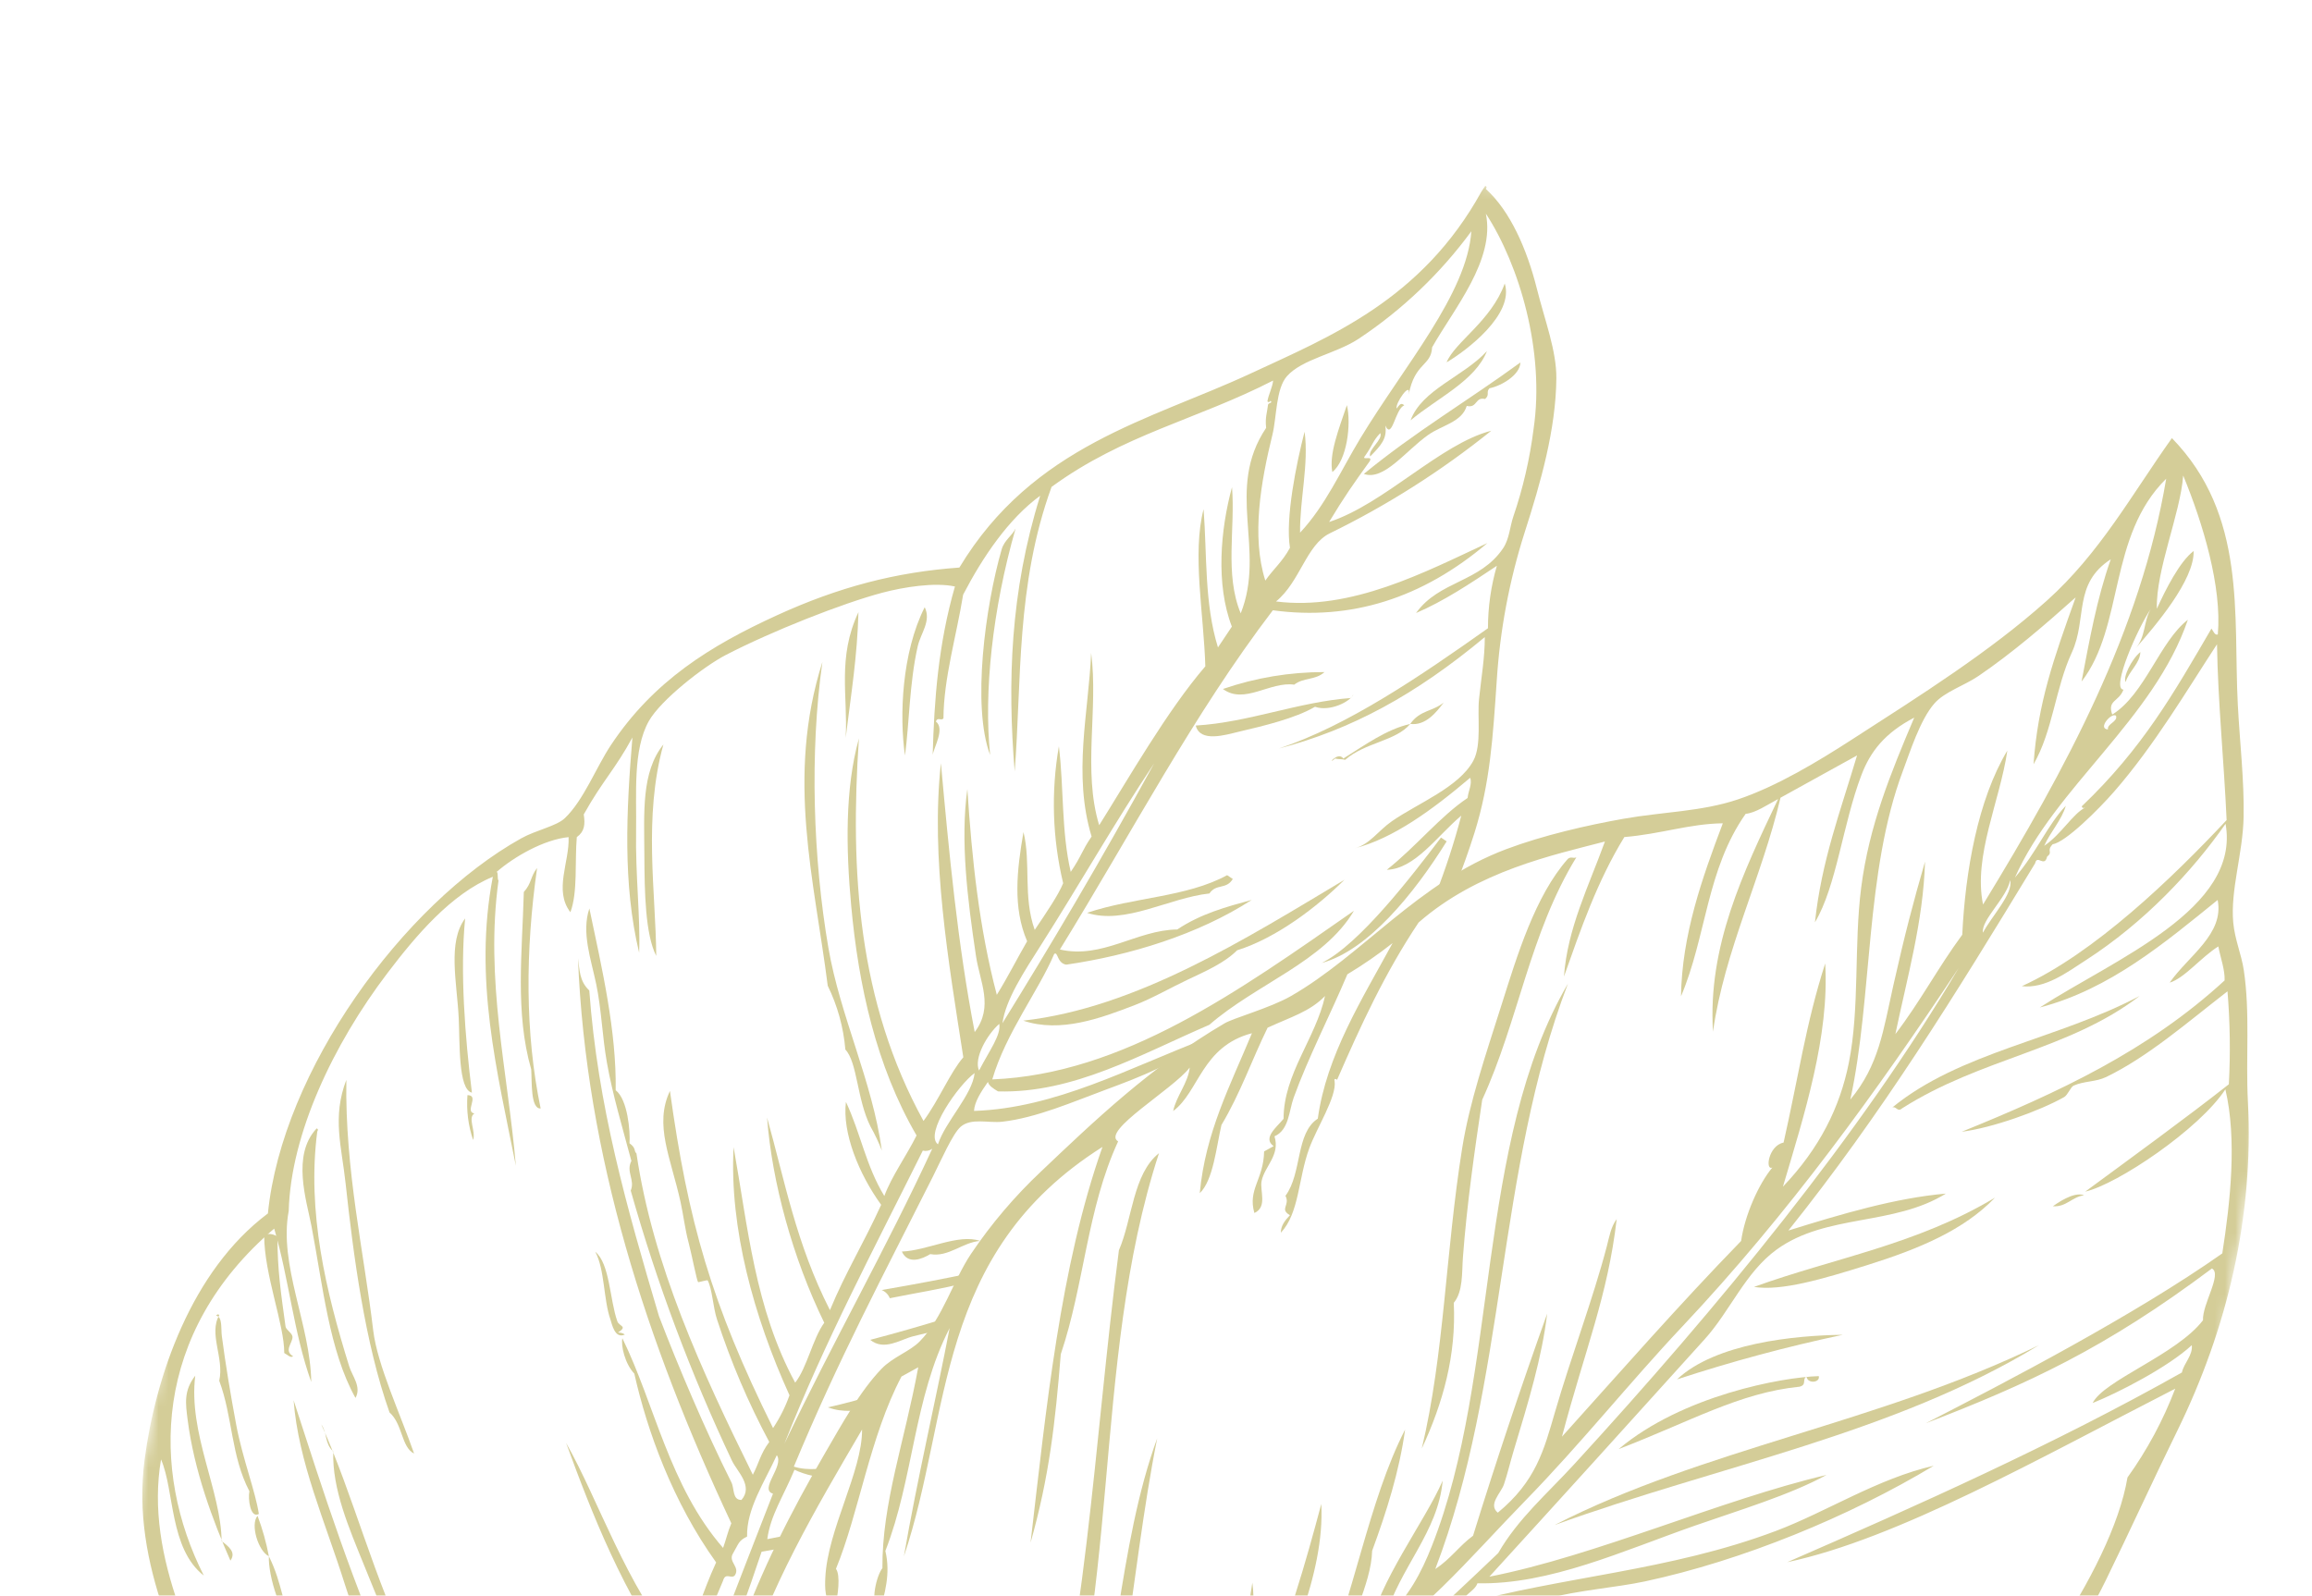 <svg width="226" height="156" viewBox="0 0 226 156" fill="none" xmlns="http://www.w3.org/2000/svg">
<mask id="mask0_144_11890" style="mask-type:luminance" maskUnits="userSpaceOnUse" x="0" y="0" width="234" height="255">
<path d="M1 221.273L196.801 254.02L233.657 32.969L37.855 0.222L1 221.273Z" fill="white"/>
</mask>
<g mask="url(#mask0_144_11890)">
<path fill-rule="evenodd" clip-rule="evenodd" d="M147.089 27.717C148.04 30.724 143.364 34.276 141.407 35.422C142.218 33.431 145.76 31.395 147.089 27.717Z" fill="#D4CD98"/>
<path fill-rule="evenodd" clip-rule="evenodd" d="M148.621 35.434C148.593 36.655 146.766 37.726 145.596 37.959C145.223 38.354 145.666 38.587 145.164 39.008C144.182 38.77 144.418 39.938 143.375 39.684C142.9 41.27 140.971 41.558 139.611 42.516C137.381 44.086 135.276 47.039 133.317 46.332C138.322 42.215 143.536 39.148 148.621 35.434Z" fill="#D4CD98"/>
<path fill-rule="evenodd" clip-rule="evenodd" d="M145.353 34.319C144.201 37.241 140.502 38.907 137.885 41.094C138.983 38.081 143.092 36.803 145.353 34.319Z" fill="#D4CD98"/>
<path fill-rule="evenodd" clip-rule="evenodd" d="M131.661 39.606C132.099 41.429 131.682 45.002 130.235 46.146C129.899 44.406 130.851 41.99 131.661 39.606Z" fill="#D4CD98"/>
<path fill-rule="evenodd" clip-rule="evenodd" d="M137.85 70.773C138.807 69.404 140.068 69.568 141.121 68.68C140.397 69.659 139.34 70.969 137.85 70.773Z" fill="#D4CD98"/>
<path fill-rule="evenodd" clip-rule="evenodd" d="M129.471 65.705C128.566 66.526 127.436 66.211 126.511 66.934C124.154 66.599 121.626 68.911 119.543 67.357C122.737 66.257 126.093 65.698 129.471 65.705Z" fill="#D4CD98"/>
<path fill-rule="evenodd" clip-rule="evenodd" d="M140.858 81.883C141.042 82.007 141.227 82.131 141.412 82.254C138.212 87.403 133.705 92.925 129.19 94.144C132.875 92.341 138.034 85.605 140.858 81.883Z" fill="#D4CD98"/>
<path fill-rule="evenodd" clip-rule="evenodd" d="M83.914 59.849C83.795 64.236 83.207 67.737 82.668 72.126C82.887 68.073 81.832 64.272 83.914 59.849Z" fill="#D4CD98"/>
<path fill-rule="evenodd" clip-rule="evenodd" d="M52.848 108.369C51.848 108.431 52.004 105.709 51.926 104.543C50.337 99.031 51.047 93.063 51.204 87.204C51.981 86.355 51.843 85.688 52.501 84.861C51.348 92.979 51.315 100.981 52.848 108.369Z" fill="#D4CD98"/>
<path fill-rule="evenodd" clip-rule="evenodd" d="M92.487 129.856C91.45 130.114 90.403 130.364 89.318 130.625C88.012 130.939 86.449 132.107 85.064 130.989C87.6 130.319 90.127 129.602 92.641 128.818C92.559 129.159 92.508 129.506 92.487 129.856Z" fill="#D4CD98"/>
<path fill-rule="evenodd" clip-rule="evenodd" d="M45.468 89.789C44.96 94.981 45.451 101.332 46.129 106.819C44.781 106.532 44.958 101.918 44.841 99.537C44.667 96.04 43.734 92.101 45.468 89.789Z" fill="#D4CD98"/>
<path fill-rule="evenodd" clip-rule="evenodd" d="M30.953 110.318C31.132 110.389 31.078 110.506 31.012 110.626C29.991 118.464 31.856 126.249 34.136 133.581C34.431 134.53 35.357 135.587 34.749 136.667C32.169 132.041 31.556 125.645 30.449 119.88C29.966 117.36 28.487 112.932 30.953 110.318Z" fill="#D4CD98"/>
<path fill-rule="evenodd" clip-rule="evenodd" d="M28.649 132.587C28.424 132.801 28.084 132.431 27.786 132.278C27.801 129.503 25.827 124.614 25.825 120.8C26.196 120.521 26.646 120.636 27.119 120.864C27.12 124.205 27.461 126.399 27.912 129.687C27.956 130.004 28.56 130.331 28.59 130.673C28.64 131.265 27.701 132.039 28.649 132.587Z" fill="#D4CD98"/>
<path fill-rule="evenodd" clip-rule="evenodd" d="M19.087 134.49C18.385 140.083 21.609 145.748 21.662 150.658C22.376 151.21 23.099 151.762 22.523 152.572C20.808 148.675 18.97 143.756 18.343 138.807C18.142 137.221 17.941 135.967 19.087 134.49Z" fill="#D4CD98"/>
<path fill-rule="evenodd" clip-rule="evenodd" d="M25.176 148.193C25.658 149.476 26.028 150.798 26.283 152.144C25.251 151.658 24.441 149.03 25.176 148.193Z" fill="#D4CD98"/>
<path d="M145.186 18.171C145.062 18.356 144.939 18.541 144.815 18.726C138.959 29.339 130.019 32.9 122.227 36.525C112.455 41.072 100.994 43.524 93.779 55.487C87.57 55.93 81.988 57.389 75.951 60.151C69.445 63.129 63.897 66.553 59.72 72.838C58.274 75.013 57.052 78.238 55.211 79.989C54.387 80.772 52.408 81.147 50.954 81.957C39.399 88.388 27.58 104.684 26.188 118.63C18.672 124.261 15.197 134.627 14.137 142.675C12.764 153.121 17.939 162.082 21.755 171.312C20.752 186.957 28.389 202.915 41.429 214.811C41.781 214.427 42.163 214.073 42.572 213.753C42.599 213.732 42.625 213.709 42.652 213.687C29.02 201.653 21.79 185.932 23.73 170.76C19.312 161.853 14.108 152.253 15.741 142.678C17.068 145.731 16.546 151.388 19.923 154.035C14.748 143.825 14.876 130.311 26.802 120.113C28.259 125.062 28.681 130.217 30.425 135.109C30.342 129.497 27.227 123.683 28.222 118.387C28.429 110.849 32.575 102.109 37.866 95.141C40.679 91.438 44.097 87.399 48.175 85.716C46.267 95.664 48.596 104.77 50.428 113.975C49.631 104.725 47.395 95.76 48.73 86.086C48.589 85.949 48.725 85.183 48.531 85.256C50.227 83.772 53.164 82.078 55.58 81.84C55.682 84.277 54.114 87.048 55.757 89.181C56.488 87.241 56.178 84.202 56.382 81.841C57.145 81.29 57.213 80.595 57.062 79.62C58.918 76.302 60.116 75.236 61.818 72.1C61.227 79.274 60.862 86.403 62.476 93.139C62.612 89.684 62.103 85.614 62.179 81.17C62.237 77.733 61.837 73.315 63.423 70.498C64.585 68.437 68.78 65.156 70.953 64.031C75.434 61.711 82.317 58.989 86.254 57.944C88.334 57.392 91.37 56.91 93.346 57.337C91.712 63.008 91.323 68.43 91.171 73.805C91.276 73.079 92.396 71.242 91.482 70.537C91.654 70.059 92.011 70.509 92.223 70.229C92.244 66.323 93.493 62.172 94.147 58.138C96.067 54.448 98.584 50.724 101.68 48.463C98.739 57.868 98.475 66.741 99.186 75.42C99.875 66.613 99.296 57.201 102.791 47.601C109.825 42.464 116.962 41.044 124.447 37.204C124.391 37.857 123.995 38.577 123.89 39.239C124.025 39.379 124.114 39.284 124.2 39.178C124.414 39.44 124.072 39.328 123.954 39.548C123.859 40.392 123.653 40.784 123.766 41.83C119.715 47.876 123.776 53.694 121.281 59.965C119.693 56.111 120.76 51.729 120.43 47.625C119.3 51.753 118.826 57.138 120.416 61.26C119.963 61.937 119.51 62.615 119.057 63.294C117.716 58.962 117.997 54.309 117.652 49.78C116.515 54.133 117.676 60.063 117.822 65.143C114.085 69.49 110.339 76.069 107.446 80.676C105.816 75.332 107.378 69.357 106.661 63.831C106.412 69.68 104.858 75.682 106.705 81.785C105.73 83.197 105.747 83.653 104.665 85.238C103.738 81.252 104.003 77.03 103.507 72.959C102.732 77.403 102.875 81.96 103.925 86.347C103.466 87.486 102.287 89.215 101.145 90.91C99.983 87.658 100.792 84.327 100.045 81.345C99.403 85.054 98.981 88.72 100.404 92.019C99.386 93.771 98.537 95.489 97.439 97.259C95.709 90.707 95.002 83.95 94.561 77.142C93.862 82.121 94.56 87.843 95.408 93.493C95.783 95.996 97.162 98.411 95.278 100.896C93.604 92.248 92.778 83.43 91.975 74.609C90.96 83.899 92.716 94.028 94.165 103.362C92.883 104.847 91.779 107.539 90.274 109.588C83.885 97.975 83.072 85.253 83.96 72.193C82.584 77.119 82.696 82.99 83.204 88.54C83.911 96.283 85.638 104.217 89.595 111.006C88.627 112.962 87.141 115.022 86.444 116.925C84.639 113.969 84.119 110.758 82.691 107.727C82.32 110.741 83.939 114.75 86.134 117.788C84.408 121.582 82.65 124.396 81.128 128.084C77.808 121.57 76.715 115.425 74.981 109.259C75.465 115.578 77.479 122.983 80.572 129.318C79.452 130.848 78.881 133.719 77.73 135.175C73.786 127.886 73.112 119.947 71.709 112.154C71.286 120.043 73.696 128.759 77.174 136.407C76.773 137.538 76.233 138.615 75.567 139.613C69.528 127.431 67.255 119.397 65.488 106.655C63.92 109.971 65.566 113.166 66.525 117.515C66.81 118.807 66.948 120.124 67.322 121.526C67.61 122.6 68.111 125.221 68.244 125.352C68.26 125.368 69.146 125.126 69.169 125.168C69.62 125.963 69.696 127.817 70.09 128.995C71.436 133.13 73.144 137.137 75.196 140.971C74.335 142.104 74.167 143.099 73.59 144.177C68.544 133.952 63.823 123.664 62.213 112.757C61.935 112.527 62.215 112.256 61.535 111.77C61.621 110.63 61.358 107.483 60.184 106.586C60.268 100.812 58.864 94.76 57.612 88.814C56.816 91.16 57.778 93.786 58.282 96.218C58.798 98.702 58.871 101.314 59.323 103.869C59.872 106.981 60.858 110.287 61.719 113.497C61.163 114.57 62.098 115.346 61.654 116.396C64.215 125.462 67.527 134.299 71.556 142.815C72.046 143.85 73.666 145.274 72.478 146.641C71.574 146.647 71.805 145.538 71.492 144.912C68.934 139.811 66.259 133.497 64.417 128.677C61.243 117.971 58.424 108.089 57.604 96.833C56.613 95.907 56.664 94.774 56.497 93.685C57.271 112.936 63.156 131.173 71.488 148.922C71.138 149.741 70.978 150.521 70.682 151.329C65.423 145.293 63.99 137.249 60.836 130.831C60.684 131.557 61.088 133.334 62.004 134.289C63.267 139.905 65.752 146.817 70.003 152.747C68.67 155.632 67.935 158.397 66.417 161.318C61.032 154.683 58.578 146.785 55.337 141.067C57.861 147.968 60.88 155.772 66.107 162.984C64.234 166.617 63.859 169.952 62.273 173.528C58.084 168.213 56.676 162.345 53.349 156.858C53.457 159.056 55.196 161.046 56.055 163.216C57.571 167.047 58.373 171.312 62.273 174.33C61.347 175.957 61.401 177.388 60.788 178.955C55.892 172.913 52.703 165.94 49.583 159.691C51.844 166.885 55.752 173.754 60.601 180.436C60.094 181.726 59.661 183.043 59.303 184.381C54.483 178.907 50.725 172.583 48.221 165.732C48.876 171.841 54.102 179.395 58.992 186.046C58.098 188.094 57.645 190.056 57.136 192.027C40.731 175.091 34.41 154.455 28.7 136.895C29.172 142.964 31.763 148.697 33.739 154.977C35.114 159.318 36.864 163.532 38.968 167.571C43.661 176.659 48.581 185.276 56.582 193.441C56.709 193.216 56.85 193.001 57.006 192.796C57.278 191.713 57.859 190.733 58.678 189.976C58.622 189.631 58.591 189.283 58.585 188.934C58.541 186.647 59.476 184.967 60.861 183.893C63.535 174.285 66.338 164.677 70.679 154.535C70.931 153.647 71.518 154.448 71.852 153.982C72.331 153.192 71.223 152.717 71.608 151.945C72.225 150.907 72.164 150.636 73.028 150.22C72.957 147.526 74.738 144.882 75.934 142.265C76.686 143.314 74.17 145.611 75.56 146.028C72.186 154.691 68.076 165.251 64.492 175.01C64.109 176.116 63.797 177.247 63.56 178.394C63.829 178.001 64.147 177.643 64.504 177.328C64.79 176.646 65.206 176.027 65.729 175.505C68.58 167.547 71.846 159.557 74.447 151.703C75.303 151.563 76.172 151.4 77.046 151.227C77.247 150.871 77.449 150.517 77.652 150.166C77.704 150.079 77.759 149.996 77.81 149.909C76.877 150.109 75.941 150.299 75.003 150.471C75.317 148.126 76.555 146.345 77.662 143.689C78.797 144.223 80.042 144.479 81.295 144.436C81.538 144.061 81.778 143.684 82.015 143.304C80.621 143.564 79.023 143.835 77.6 143.38C81.952 132.908 86.289 124.774 91.196 115.019C91.967 113.486 93.136 110.807 93.914 110.148C94.964 109.261 96.602 109.818 97.985 109.661C101.322 109.28 104.901 107.71 108.102 106.528C111.509 105.268 115.031 103.907 117.85 101.545C110.4 104.383 103.174 108.349 95.211 108.608C95.254 107.743 95.872 106.766 96.57 105.771C96.647 106.13 97.084 106.417 97.557 106.698C104.911 106.905 111.472 103.092 118.215 100.188C122.823 96.179 129.404 94.026 132.349 89.041C121.039 96.928 109.768 105.007 96.996 105.526C98.324 100.982 101.566 96.802 103.051 93.257C103.433 92.99 103.307 94.154 104.222 94.308C110.467 93.4 117.115 91.365 122.359 87.978C119.876 88.656 117.391 89.327 115.079 90.868C111.133 90.911 107.751 93.785 103.607 92.826C110.728 81.273 116.613 69.907 124.422 59.663C132.055 60.7 139.042 58.488 145.396 53.091C139.332 55.911 132.079 59.74 124.732 58.8C127.081 56.893 127.692 53.262 129.981 52.144C135.604 49.399 140.902 46.033 145.777 42.109C140.795 43.387 135.337 49.258 129.92 51.033C131.427 48.535 132.258 47.363 133.873 45.116C134.289 44.449 132.999 45.101 133.442 44.561C134.216 43.466 134.152 43.16 134.924 42.341C135.211 42.978 133.683 43.977 133.935 44.623C135.039 43.511 135.604 42.856 135.418 41.601C136.086 43.075 136.378 39.939 137.271 39.63C136.934 39.279 136.742 39.659 136.53 39.937C136.327 39.487 137.959 37.139 137.703 38.581C138.287 35.433 139.904 35.8 139.989 33.957C142.144 30.15 146.177 25.413 145.244 20.886C148.528 25.91 151.027 34.385 149.909 41.931C149.542 44.848 148.878 47.721 147.928 50.503C147.601 51.449 147.542 52.685 146.938 53.587C144.675 56.963 140.693 56.754 138.421 59.93C141.131 58.774 143.726 57.043 146.32 55.313C145.743 57.297 145.45 59.353 145.449 61.42C138.762 66.158 131.739 70.935 125.025 73.175C132.115 71.318 138.354 67.934 145.14 62.285C145.142 64.288 144.809 66.147 144.578 68.33C144.393 70.087 144.854 72.829 144.017 74.376C142.61 76.976 138.6 78.521 136.055 80.287C134.716 81.218 133.889 82.558 132.415 82.935C136.161 81.988 139.985 79.199 143.709 76.039C143.935 76.636 143.513 77.361 143.46 78.013C140.808 79.776 138.444 82.748 135.56 85.035C138.321 84.948 140.462 81.745 142.842 79.739C142.147 82.381 141.3 84.979 140.304 87.522C140.895 87.138 141.552 86.868 142.243 86.728C142.937 84.951 143.572 83.205 144.135 81.409C145.67 76.504 145.928 72.083 146.308 66.543C146.621 61.618 147.538 56.75 149.037 52.049C150.615 47.139 152.086 41.98 152.135 36.999C152.162 34.311 151.005 31.315 150.233 28.235C149.26 24.352 147.626 20.636 145.247 18.48C145.312 18.36 145.366 18.242 145.186 18.171ZM91.13 112.305C86.519 122.269 81.609 130.814 76.671 141.159C80.63 131.114 85.375 122.209 90.205 112.488C90.364 112.527 90.528 112.53 90.688 112.499C90.848 112.467 90.999 112.401 91.13 112.305ZM95.27 104.907C95.049 107.035 92.409 109.645 91.686 111.874C90.312 110.842 93.727 106.012 95.27 104.907ZM97.68 100.098C97.865 101.186 96.733 102.678 95.702 104.661C95.163 103.461 96.508 101.112 97.68 100.098ZM112.815 74.637C107.458 84.425 102.681 92.444 97.989 100.035C98.294 97.748 100.091 95.009 101.759 92.39C105.436 86.615 109.074 80.232 112.815 74.637ZM143.825 22.611C143.41 28.717 137.248 35.78 132.95 42.892C131.049 46.04 129.571 49.414 127.083 52.077C127.047 48.823 127.951 45.382 127.525 42.206C126.714 45.317 125.629 50.691 126.095 53.555C125.353 54.929 124.476 55.621 123.686 56.76C122.309 52.432 123.256 47.055 124.379 42.509C124.805 40.787 124.708 38.003 125.804 36.774C127.294 35.102 130.524 34.604 132.776 33.143C137.051 30.31 140.792 26.744 143.826 22.609" fill="#D4CD98"/>
<path fill-rule="evenodd" clip-rule="evenodd" d="M137.85 70.774C136.462 72.454 133.411 72.585 131.496 74.282C131.157 74.195 130.846 74.243 130.509 74.157C129.617 74.921 130.796 73.394 131.31 74.158C133.448 72.818 135.548 71.293 137.85 70.774Z" fill="#D4CD98"/>
<path fill-rule="evenodd" clip-rule="evenodd" d="M132.305 67.869C132.014 68.594 129.986 69.605 128.543 69.098C126.585 70.243 123.481 70.974 121.018 71.554C119.818 71.837 117.295 72.628 116.889 70.932C122.062 70.625 126.898 68.619 132.059 68.239C132.141 68.116 132.224 67.993 132.305 67.869Z" fill="#D4CD98"/>
<path fill-rule="evenodd" clip-rule="evenodd" d="M99.276 51.662C96.996 59.614 96.16 67.715 96.786 73.809C94.996 69.074 96.304 59.275 97.917 53.696C98.176 52.803 98.978 52.326 99.276 51.662Z" fill="#D4CD98"/>
<path fill-rule="evenodd" clip-rule="evenodd" d="M90.39 59.363C91.053 60.713 89.999 61.895 89.707 63.188C88.891 66.797 88.889 70.704 88.462 73.86C87.903 69.985 88.151 63.804 90.39 59.363Z" fill="#D4CD98"/>
<path fill-rule="evenodd" clip-rule="evenodd" d="M80.39 64.72C79.136 73.547 79.479 83.95 80.978 92.669C82.127 99.351 85.277 105.697 86.201 112.482C85.89 111.673 85.52 110.889 85.093 110.135C83.759 107.472 83.817 103.862 82.634 102.605C82.452 100.439 81.868 98.324 80.912 96.371C79.611 86.045 76.805 76.016 80.389 64.72" fill="#D4CD98"/>
<path fill-rule="evenodd" clip-rule="evenodd" d="M64.848 72.783C62.871 79.912 64.107 87.256 64.148 93.452C63.081 91.358 63.002 87.253 62.987 83.578C62.968 79.417 62.679 75.488 64.848 72.783Z" fill="#D4CD98"/>
<path fill-rule="evenodd" clip-rule="evenodd" d="M95.803 121.317C94.118 121.438 92.705 122.933 90.931 122.606C90.174 123.069 88.755 123.681 88.157 122.356C90.656 122.262 93.671 120.586 95.803 121.317Z" fill="#D4CD98"/>
<path fill-rule="evenodd" clip-rule="evenodd" d="M46.372 108.855C45.688 109.278 46.535 110.587 46.245 111.446C45.77 110.037 45.582 108.548 45.694 107.065C46.913 107.07 45.377 108.7 46.372 108.855Z" fill="#D4CD98"/>
<path fill-rule="evenodd" clip-rule="evenodd" d="M40.478 142.104C39.225 141.495 39.37 139.225 38.078 138.09C35.664 131.288 34.541 122.701 33.783 115.689C33.394 112.079 32.453 109.233 33.855 105.571C33.714 114.412 35.576 122.41 36.482 130.069C36.881 133.438 39.157 138.297 40.478 142.104Z" fill="#D4CD98"/>
<path fill-rule="evenodd" clip-rule="evenodd" d="M58.191 122.381C59.614 123.54 59.593 127.035 60.343 129.171C60.527 129.692 61.405 129.629 60.403 130.281C60.644 130.263 60.883 130.329 61.081 130.467C60.082 130.939 59.807 129.388 59.666 128.985C58.988 127.074 59.125 124.136 58.192 122.381" fill="#D4CD98"/>
<path fill-rule="evenodd" clip-rule="evenodd" d="M25.302 148.009C24.469 148.479 24.226 146.53 24.379 145.786C22.578 142.349 22.749 138.519 21.43 134.986C21.938 132.768 20.365 130.399 21.437 128.569C21.303 128.429 21.214 128.525 21.129 128.628C21.764 128.742 21.588 129.88 21.683 130.604C22.034 133.307 22.54 136.351 23.093 139.305C23.696 142.538 24.988 145.865 25.302 148.009Z" fill="#D4CD98"/>
<path fill-rule="evenodd" clip-rule="evenodd" d="M26.28 152.143C27.691 154.969 27.492 156.921 29.048 159.612C27.416 158.005 26.213 154.092 26.28 152.143Z" fill="#D4CD98"/>
<path fill-rule="evenodd" clip-rule="evenodd" d="M31.408 139.255C34.562 146.252 36.495 154.212 40.203 161.723C43.883 169.178 49.275 176 53.809 183.397C52.667 183.439 52.453 182.017 51.962 181.359C50.195 178.987 48.513 176.768 46.851 174.195C44.635 170.767 42.447 167.297 40.448 163.76C38.544 160.388 37.035 156.59 35.587 153.018C34.108 149.37 32.46 145.582 32.577 141.909C31.717 141.118 32.004 140.099 31.408 139.255Z" fill="#D4CD98"/>
<path fill-rule="evenodd" clip-rule="evenodd" d="M131.42 86.01C128.762 88.656 124.764 91.709 120.931 92.904C119.664 94.165 117.812 94.964 116.057 95.796C114.378 96.591 112.651 97.595 110.936 98.256C107.598 99.545 103.653 101.008 100.022 99.782C111.083 98.538 121.777 91.778 131.42 86.01Z" fill="#D4CD98"/>
<path fill-rule="evenodd" clip-rule="evenodd" d="M119.953 85.56L120.507 85.932C119.864 86.999 118.882 86.36 118.224 87.348C114.292 87.767 109.984 90.445 106.261 89.243C110.818 87.704 115.982 87.725 119.953 85.56Z" fill="#D4CD98"/>
<path fill-rule="evenodd" clip-rule="evenodd" d="M94.87 124.855C94.761 125.025 94.654 125.197 94.547 125.368C92.052 126.022 89.502 126.404 86.979 126.919C86.907 126.739 86.799 126.574 86.662 126.436C86.524 126.298 86.36 126.19 86.18 126.117C89.727 125.509 92.397 124.992 95.152 124.414C95.054 124.559 94.958 124.705 94.87 124.855Z" fill="#D4CD98"/>
<path fill-rule="evenodd" clip-rule="evenodd" d="M85.245 137.595C83.919 137.928 82.42 138.146 80.925 137.586C82.666 137.203 84.379 136.726 86.077 136.187C85.788 136.649 85.514 137.121 85.246 137.594" fill="#D4CD98"/>
<path fill-rule="evenodd" clip-rule="evenodd" d="M154.089 83.814C149.517 91.279 148.446 99.757 144.888 107.515C144.159 112.375 143.392 117.713 143.003 122.905C142.89 124.423 143.029 126.261 142.108 127.368C142.358 132.489 141.056 137.162 138.981 141.612C141.187 132.36 141.299 122.449 142.927 112.26C143.648 107.75 145.204 103.198 146.78 98.227C148.285 93.483 150.046 87.595 153.257 83.967C153.598 83.693 153.783 83.966 154.089 83.814" fill="#D4CD98"/>
<path fill-rule="evenodd" clip-rule="evenodd" d="M171.455 125.813C179.299 122.977 187.342 121.693 195.009 117.087C191.978 120.254 187.602 122.092 182.487 123.693C178.151 125.05 174.116 126.24 171.455 125.813Z" fill="#D4CD98"/>
<path fill-rule="evenodd" clip-rule="evenodd" d="M122.418 154.729C122.895 158.179 121.796 162.728 120.153 166.664C118.739 170.055 117.588 173.027 114.137 174.564C118.525 168.423 121.427 161.853 122.418 154.729Z" fill="#D4CD98"/>
<path fill-rule="evenodd" clip-rule="evenodd" d="M199.301 131.511C185.006 140.22 168.059 143.265 151.957 149.094C166.491 141.643 183.652 139.125 199.301 131.511Z" fill="#D4CD98"/>
<path fill-rule="evenodd" clip-rule="evenodd" d="M212.303 42.828C219.652 50.374 218.292 60.084 218.747 68.883C218.935 72.524 219.383 76.3 219.315 79.866C219.247 83.455 218.01 87.003 218.302 90.196C218.451 91.82 219.104 93.337 219.329 94.82C219.966 99.04 219.509 103.354 219.735 107.722C220.314 118.884 217.763 129.846 212.801 139.943C210.423 144.783 208.221 149.636 205.862 154.459C201.178 164.032 193.928 172.089 185.738 179.914C181.237 184.233 176.306 188.08 171.022 191.395C165.495 194.834 159.159 196.896 153.094 200.374C148.91 202.773 144.996 206.039 140.62 208.176C133.097 211.848 124.747 214.017 117.353 215.216C115.055 215.589 112.184 215.573 109.982 216.232C106.516 217.268 103.608 219.35 100.708 220.434C86.696 225.67 72.778 224.973 59.624 224.485C57.287 224.398 54.549 223.942 51.817 223.604C50.729 223.469 49.237 223.863 47.873 223.644C47.473 223.58 47.5 222.984 47.124 222.838C44.672 221.88 41.787 223.854 38.712 224.733C36.625 225.328 24.086 227.626 24.784 223.261C25.214 220.564 32.587 221.777 35.404 219.842C43.444 212.723 50.031 204.96 54.875 195.968C57.181 191.687 58.558 187.013 60.67 182.694C62.841 178.255 66.083 174.421 68.642 170.051C70.405 167.042 70.999 163.062 72.279 159.497C74.387 153.617 77.275 147.86 80.653 142.052C82.272 139.271 84.062 136.008 86.175 133.814C87.278 132.669 88.933 132.125 89.892 131.152C92.157 128.857 93.147 125.231 94.923 122.575C96.898 119.645 99.194 116.944 101.768 114.522C106.899 109.645 112.519 104.259 119.709 100.041C120.586 99.525 124.175 98.533 126.177 97.387C133.157 93.391 138.627 86.255 147.231 83.019C150.847 81.659 155.153 80.673 158.708 80.044C162.537 79.365 166.3 79.354 169.87 78.157C173.727 76.864 177.787 74.388 180.99 72.324C187.766 67.957 194.509 63.708 200.045 58.754C205.28 54.071 208.372 48.353 212.308 42.829M193.841 88.433C201.948 75.171 209.245 61.678 211.749 46.798C206.049 52.427 207.658 61.219 203.474 66.631C204.248 62.593 204.961 58.537 206.332 54.673C202.615 57.098 204.055 60.465 202.52 63.798C200.894 67.329 200.666 71.464 198.781 74.716C199.201 68.73 200.749 64.394 202.898 58.4C199.953 61.035 196.741 63.81 193.408 66.081C192.008 67.034 190.103 67.62 189.094 68.767C187.693 70.358 186.698 73.534 186.015 75.351C182.288 85.267 183.057 97.453 180.871 107.498C183.68 104.123 184.085 100.736 185.078 96.323C186.22 91.251 187.006 88.277 188.172 84.236C188.003 90.087 186.429 95.534 185.274 101.099C187.701 97.932 189.458 94.571 191.812 91.384C192.111 85.176 193.336 78.187 196.218 73.382C195.51 78.291 192.867 83.69 193.844 88.431M203.855 78.936C203.704 79.002 203.558 79.054 203.491 78.831C209.48 73.113 212.502 67.733 216.173 61.451C216.362 61.708 216.5 62.139 216.794 62.025C217.202 57.37 215.347 51.188 213.409 46.49C213.129 50.248 210.734 55.695 210.834 59.514C211.678 57.66 213.054 54.914 214.43 53.866C214.511 56.718 210.689 61.171 208.721 63.428C209.759 62.285 209.516 60.773 210.236 59.538C209.015 61.313 206.32 67.368 207.57 67.422C207.114 68.635 205.972 68.429 206.474 69.859C209.66 67.88 211.128 62.696 213.867 60.588C210.543 70.335 200.867 76.953 196.961 85.794C199.107 83.295 200.15 80.64 201.935 78.775C201.534 80.167 200.414 81.351 199.824 82.688C201.486 81.58 202.62 79.544 203.855 78.936M206.055 71.312C205.941 70.755 207.063 70.554 206.837 69.965C206.383 69.642 205.003 71.249 206.055 71.312ZM138.673 90.183C135.365 95.128 132.977 100.338 130.695 105.579C130.624 105.448 130.359 105.419 130.461 105.709C130.668 107.24 128.725 110.223 127.979 112.268C126.885 115.269 127.018 118.567 125.206 120.514C125.192 119.854 125.598 119.316 126.092 118.804C125.035 118.185 126.138 117.846 125.656 116.907C127.296 114.682 126.633 110.781 128.816 109.364C129.664 103.183 133.107 97.753 136.126 92.201C134.718 93.309 133.242 94.327 131.707 95.25C130.039 99.201 127.855 103.437 126.46 107.305C125.991 108.607 126.005 110.476 124.582 111.09C125.156 112.929 123.628 114.005 123.325 115.447C123.126 116.391 123.924 117.995 122.618 118.586C121.948 116.276 123.518 115.317 123.568 112.566C123.879 112.394 124.191 112.222 124.503 112.05C123.391 111.278 124.782 110.21 125.47 109.379C125.469 104.987 128.619 101.504 129.523 97.374C128.026 98.908 126.218 99.406 123.91 100.471C122.362 103.628 121.239 106.911 119.397 109.983C118.898 112.136 118.598 115.389 117.277 116.649C117.832 110.715 120.23 106.184 122.378 101.011C117.469 102.295 117.206 106.752 114.678 108.619C114.991 107.136 116.129 105.892 116.298 104.367C114.633 106.519 107.599 110.577 109.298 111.588C106.25 118.181 105.994 125.581 103.692 132.389C103.152 139.097 102.56 144.387 100.738 150.812C102.264 137.744 103.631 123.812 107.767 112.127C91.257 122.566 93.034 138.29 88.358 152.149C89.621 144.778 91.547 136.551 92.827 129.838C89.309 136.69 89.306 144.556 86.545 151.625C87.08 153.878 86.47 155.8 85.958 157.749C84.92 156.736 85.749 153.899 86.256 153.311C86.214 146.937 88.428 140.927 89.759 133.671C89.213 133.972 88.667 134.274 88.121 134.575C85.026 140.439 83.96 147.92 81.715 153.376C82.178 153.975 81.911 156.052 81.628 157.088C80.538 156.788 80.643 154.979 80.675 154.256C80.889 149.543 84.296 143.849 84.268 139.756C79.719 147.527 75.068 155.377 72.58 163.914C72.194 165.241 72.262 166.709 71.792 168.013C70.49 171.627 67.839 174.361 65.487 177.598C58.635 191.495 52.46 207.648 39.537 218.481C41.382 217.993 43.347 217.09 45.094 216.943C47.204 214.592 48.628 211.029 51.004 209.407C51.599 207.665 52.254 206.109 53.584 205.235C52.228 209.105 49.153 212.477 47.458 216.249C48.864 215.237 49.846 215.695 51.224 214.78C52.289 212.714 53.081 210.655 53.965 208.688C54.048 208.503 54.52 208.785 54.562 208.664C55.182 206.824 55.191 205.649 56.182 204.412C56.979 203.416 57.543 201.064 58.995 200.11C57.877 202.241 57.289 205.62 55.343 207.316C55.332 209.217 53.146 212.187 52.652 214.603C57.978 213.62 58.712 209.676 60.199 206.163C61.27 203.634 62.224 201.52 62.915 199.474C64.605 194.457 65.244 189.578 66.895 185.676C66.292 194.949 62.532 204.339 58.886 212.078C59.709 211.833 59.825 211.523 60.185 211.667C64.421 206.073 66.879 199.964 69.625 193.94C69.752 189.796 71.462 185.927 72.121 181.876C72.734 178.104 72.844 174.199 74.925 171.475C73.887 178.068 72.497 184.727 70.954 191.374C69.924 195.815 69.142 200.636 66.353 204.6C64.963 206.575 64.018 207.751 63.459 209.861L68.837 206.894C69.249 205.609 71.219 204.656 72.167 203.529C75.412 199.676 76.474 194.449 79.229 191.999C77.699 196.409 75.749 200.698 72.813 204.701C75.559 203.366 77.844 201.772 78.838 200.142C82.329 194.418 84.451 187.137 86.93 181.632C86.334 188.41 82.679 194.303 79.927 200.457C85.194 197.698 85.362 194.089 87.271 189.992C89.513 185.18 91.501 181.84 92.648 178.172C92.456 184.306 87.975 189.953 86.088 196.141C88.772 194.491 90.855 192.666 94.015 191.155C95.686 183.295 97.756 173.509 99.242 166.899C99.163 166.96 99.026 163.726 99.668 162.695C100.606 171.643 96.898 180.145 95.757 189.889C98.321 186.654 99.805 182.611 100.923 178.794C106.228 160.674 106.904 141.166 109.374 122.229C110.691 119.2 110.739 114.756 113.292 112.74C106.523 133.468 109.849 157.116 102.068 177.552C101.85 181.226 100.074 184.449 98.901 187.848C100.149 187.291 100.9 186.59 100.723 185.621C103.46 184.425 104.594 179.702 105.6 176.213C109.088 164.122 109.312 151.011 113.116 140.62C110.405 154.149 109.717 170.963 104.595 183.79C107.55 181.407 110.221 179.113 113.149 176.625C115.621 174.525 118.806 172.725 120.559 170.704C121.658 169.438 122.344 166.876 123.195 164.975C125.866 159.01 127.653 152.682 129.158 147.03C129.514 153.974 125.741 161.658 122.874 168.814C124.967 167.19 126.749 165.476 129.011 163.901C132.356 156.148 133.75 146.782 137.351 139.758C136.782 143.856 135.545 147.76 134.128 151.612C134.034 154.994 131.644 158.761 131.663 161.52C131.964 160.69 133.74 160.286 133.849 159.398C134.66 154.774 139.359 148.645 141.022 144.753C140.585 149.781 136.819 153.241 135.356 158.261C137.677 156.187 138.943 153.729 139.967 151.137C146.604 134.331 144.17 111.764 153.266 96.169C146.247 114.465 147.302 135.096 140.299 153.396C141.819 152.394 142.597 151.176 143.992 150.136C146.249 142.856 148.664 135.621 151.236 128.431C150.729 132.689 149.418 137.01 147.958 141.841C147.627 142.94 147.365 144.07 147.015 145.109C146.728 145.961 145.427 147.083 146.411 147.884C150.129 144.823 150.919 141.773 151.989 138.089C153.588 132.589 155.709 127.02 157.065 121.853C157.303 120.95 157.456 119.952 158.033 119.183C157.156 126.731 154.94 131.919 152.684 140.453C158.447 134.055 164.075 127.618 170.196 121.321C170.552 118.803 171.911 115.743 173.25 114.14C172.524 114.487 172.857 112 174.346 111.704C175.761 105.473 176.53 100.031 178.413 94.194C178.845 101.272 176.358 109.022 174.283 116.013C177.88 112.248 179.856 108.241 180.724 103.909C181.805 98.504 181.208 92.425 181.935 86.754C182.709 80.733 184.801 75.621 187.117 70.157C184.242 71.659 182.834 73.473 181.965 75.747C180.137 80.529 179.522 86.65 177.412 90.168C178.06 84.125 179.904 79.317 181.529 73.852L174.045 77.988C172.239 85.726 168.562 92.925 167.446 100.863C166.928 92.517 170.383 85.32 173.811 78.117C172.725 78.699 171.581 79.483 170.641 79.561C166.804 85.007 166.804 91.565 164.318 97.402C164.416 91.398 166.353 85.925 168.408 80.489C165.133 80.533 162.365 81.536 158.78 81.834C156.116 86.179 154.525 90.832 152.879 95.471C153.208 90.78 155.312 86.602 156.883 82.27C151.807 83.597 144.458 85.132 138.674 90.183M118.515 188.013C116.517 188.388 111.647 187.426 108.135 188.552C107.583 188.647 107.512 187.077 106.788 187.768C105.931 188.57 104.305 189.149 104.135 190.149C110.649 190.502 115.896 190.492 121.411 191.603C115.453 192.493 109.004 191.626 102.966 190.793C95.495 196.435 87.228 201.846 79.129 207.307C88.035 208.926 96.665 211.498 105.763 212.451C100.829 212.869 96.276 212.444 91.003 211.134C87.607 210.29 80.03 207.56 76.662 208.364C74.258 208.937 70.112 211.577 66.816 213.188C59.691 216.668 53.132 218.073 47.646 221.02C48.283 221.538 49.161 221.221 49.719 222.013C66.403 221.956 85.987 225.898 105.103 216.786C107.13 215.82 108.867 214.58 109.288 213.866C122.015 214.074 138.619 208.999 151.958 198.863C143.629 200.47 134.372 201.663 127.511 200.449C136.313 200.156 145.256 199.376 154.53 197.444C155.518 196.217 157.483 195.861 158.869 195.354C156.208 195.84 152.623 196.196 149.473 196.571C146.233 196.958 143.117 196.862 141.142 197.506C140.825 196.741 139.086 197.42 139.431 196.618C140.856 197.092 142.407 196.084 143.27 196.941C148.662 194.948 155.447 195.526 162.013 193.313C166.68 191.741 171.099 189.508 175.134 186.683C178.526 184.323 181.675 181.138 184.47 178.17C182.004 179.224 179.501 180.405 177.277 180.613C180.032 178.102 185.226 177.924 188.059 175.273C196.372 167.496 206.431 153.581 207.963 144.444C209.887 141.763 211.456 138.845 212.63 135.761C199.422 142.527 185.467 150.45 174.704 152.725C187.35 147.219 200.737 141.243 213.282 134.18C213.48 133.253 214.358 132.524 214.25 131.509C211.907 133.678 206.989 136.193 204.558 137.164C205.657 134.938 212.76 132.445 215.346 129.071C215.26 127.513 217.245 124.542 216.216 124.012C205.766 131.845 198.222 135.298 188.257 139.138C196.081 135.122 208.637 128.589 217.232 122.536C218.013 117.516 218.684 111.418 217.533 106.494C214.999 110.388 206.958 115.789 203.833 116.497C208.171 113.308 213.86 109.163 217.872 106.002C218.035 102.974 217.99 99.938 217.74 96.915C213.734 100.016 209.974 103.309 205.886 105.289C204.856 105.789 203.728 105.673 202.693 106.136C202.419 106.258 202.114 107.062 201.781 107.25C199.336 108.632 194.715 110.274 191.757 110.645C201.204 106.815 209.986 102.72 217.457 95.851C217.502 94.815 217.051 93.635 216.843 92.526C215.185 93.556 213.54 95.632 212.086 96.067C213.906 93.448 217.437 91.322 216.778 87.984C211.659 92.125 206.253 96.71 199.392 98.496C206.684 93.768 219.042 88.871 217.55 80.537C214.321 85.161 209.619 90.185 203.866 93.889C202.084 95.037 199.941 96.674 197.633 96.414C204.723 93.193 212.341 85.842 217.654 80.174C217.397 74.461 216.805 68.651 216.714 62.985C213.808 67.422 210.621 72.842 206.66 77.388C205.108 79.168 201.874 82.369 200.653 82.533C199.994 83.236 200.725 83.254 200.105 83.752C199.853 84.852 199.13 83.498 198.936 84.397C191.039 97.408 183.916 108.932 174.815 120.302C180.072 118.663 185.302 117.119 190.211 116.69C185.091 119.869 178.544 118.652 173.694 122.142C170.63 124.347 169.128 128.16 166.64 130.92C159.734 138.579 152.28 146.811 145.588 154.141C155.999 152.104 168.253 146.61 178.541 144.197C174.964 146.154 170.054 147.623 165.709 149.141C158.654 151.607 151.465 154.942 144.418 154.787C144.18 155.57 142.818 156.029 142.831 156.884C152.661 154.118 163.181 153.601 173.621 149.66C178.561 147.795 183.532 144.551 189.025 143.296C180.781 148.259 170.335 152.562 160.792 154.604C157.976 155.207 154.416 155.439 151.057 156.314C146.074 157.612 141.729 157.614 139.138 160.144C145.074 161.078 153.137 157.752 158.969 156.833C153.561 160.053 145.892 160.739 139.807 161.914C139.447 161.414 138.926 161.055 138.331 160.897C133.996 165.88 126.843 171.492 121.479 175.694C129.699 176.051 138.545 174.248 147.093 173.462C139.691 175.947 127.87 177.589 120.31 176.339C116.635 179.455 111.298 183.664 107.489 187.384C112.484 186.07 117.606 186.963 122.668 187.249C132.985 187.807 143.331 187.509 153.599 186.359C158.828 185.767 163.749 183.805 168.914 183.707C151.654 189.457 133.359 188.738 118.514 188.015M193.833 91.184C194.672 89.59 196.834 87.334 196.492 86.052C196.159 87.794 193.634 89.944 193.833 91.184ZM164.438 129.695C159.244 135.212 154.491 141.192 149.11 146.702C146.37 149.509 143.764 152.43 140.966 155.166C136.97 159.075 131.602 162.614 128.872 166.421C123.092 169.704 118.143 174.339 113.117 178.781C106.933 184.243 98.443 189.486 93.643 193.802C88.77 195.187 84.801 199.244 80.468 201.992C62.771 213.206 43.707 220.214 27.064 223.528C31.723 224.953 39.967 223.045 43.912 220.335C63.261 214.857 82.626 204.452 100.006 191.512C104.345 188.283 108.161 184.63 112.383 181.323C124.231 172.077 135.602 162.235 146.451 151.834C148.406 148.452 151.211 146.061 153.869 143.162C168.019 127.728 181.821 110.939 191.463 94.63C183.478 106.675 174.842 118.644 164.439 129.695" fill="#D4CD98"/>
<path fill-rule="evenodd" clip-rule="evenodd" d="M209.222 63.746C209.195 64.853 208.082 65.645 207.787 66.676C207.495 66.257 208.328 64.477 209.222 63.746Z" fill="#D4CD98"/>
<path fill-rule="evenodd" clip-rule="evenodd" d="M184.968 108.276C191.589 102.849 201.11 101.631 209.153 97.369C202.245 102.669 193.692 103.418 185.929 108.357C185.481 108.772 185.349 108.093 184.968 108.276Z" fill="#D4CD98"/>
<path fill-rule="evenodd" clip-rule="evenodd" d="M163.93 134.854C167.699 131.313 175.438 130.551 180.132 130.494C174.657 131.655 169.249 133.111 163.93 134.854Z" fill="#D4CD98"/>
<path fill-rule="evenodd" clip-rule="evenodd" d="M177.785 134.534C177.953 135.185 176.673 135.311 176.591 134.583C176.128 134.843 176.647 135.385 175.914 135.567C170.031 136.157 165.21 138.989 158.229 141.664C164.451 136.431 174.192 134.641 177.785 134.534Z" fill="#D4CD98"/>
<path fill-rule="evenodd" clip-rule="evenodd" d="M200.663 117.93C201 117.707 202.669 116.455 203.726 116.849C202.504 117.032 201.992 118.015 200.663 117.93Z" fill="#D4CD98"/>
</g>
</svg>
